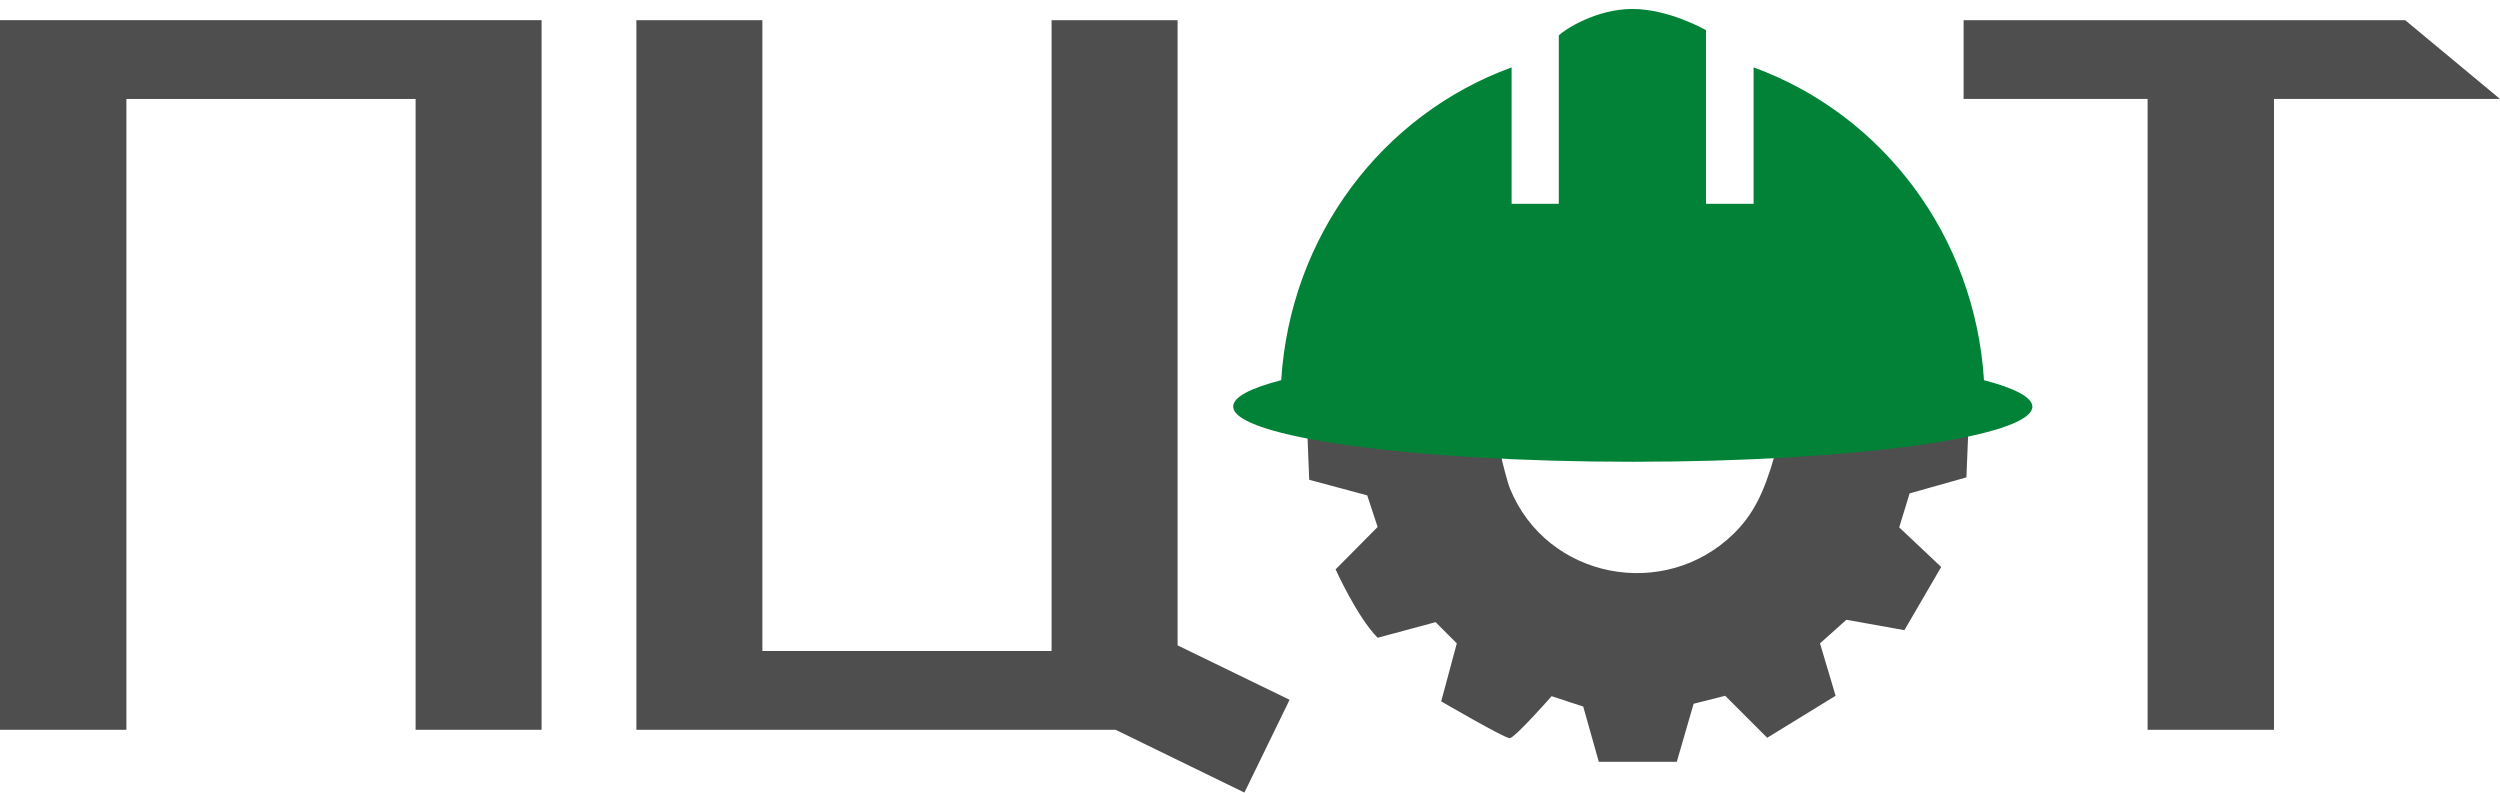<?xml version="1.0" encoding="UTF-8"?> <svg xmlns="http://www.w3.org/2000/svg" width="104" height="33" viewBox="0 0 104 33" fill="none"> <path d="M17.289 0.839H5.258H0V4.117V30.359H5.258V4.117H17.289V30.359H22.53V4.117V0.839H17.289Z" fill="#4E4E4E"></path> <path d="M104 4.117L100.056 0.839H94.598H89.34H81.686V4.117H89.34V30.359H94.598V4.117H104Z" fill="#4E4E4E"></path> <path d="M53.647 29.111L48.988 26.848V0.839H43.746V27.081H31.715V0.839H26.474V27.081V30.359H31.715H43.746H46.409L51.767 32.971L53.647 29.111Z" fill="#4E4E4E"></path> <path d="M81.803 19.859L81.919 17.013H54.347L54.463 19.959L56.876 20.607L57.309 21.922L55.561 23.686C55.561 23.686 56.443 25.649 57.309 26.531L59.721 25.882L60.603 26.764L59.954 29.177C59.954 29.177 62.584 30.708 62.8 30.708C63.016 30.708 64.547 28.961 64.547 28.961L65.862 29.393L66.51 31.69H69.755L70.454 29.277L71.769 28.944L73.516 30.691L76.361 28.944L75.712 26.764L76.811 25.782L79.223 26.215L80.754 23.586L79.007 21.939L79.44 20.524L81.803 19.859ZM72.118 22.205C69.24 25.017 64.347 24.085 62.816 20.325C62.717 20.092 62.467 19.127 62.45 18.977C65.978 19.16 73.816 18.977 73.816 18.977C73.366 20.558 72.9 21.439 72.118 22.205Z" fill="#4E4E4E"></path> <path d="M82.534 15.815C82.152 9.808 78.325 4.766 72.95 2.803V8.477H70.97V1.255C70.97 1.255 69.439 0.373 67.908 0.373C66.377 0.373 65.062 1.255 64.846 1.471V8.477H62.883V2.803C57.508 4.766 53.681 9.791 53.298 15.815C52.017 16.148 51.301 16.514 51.301 16.913C51.301 18.178 58.739 19.21 67.925 19.21C77.11 19.21 84.548 18.178 84.548 16.913C84.531 16.514 83.799 16.148 82.534 15.815Z" fill="#018237"></path> </svg> 